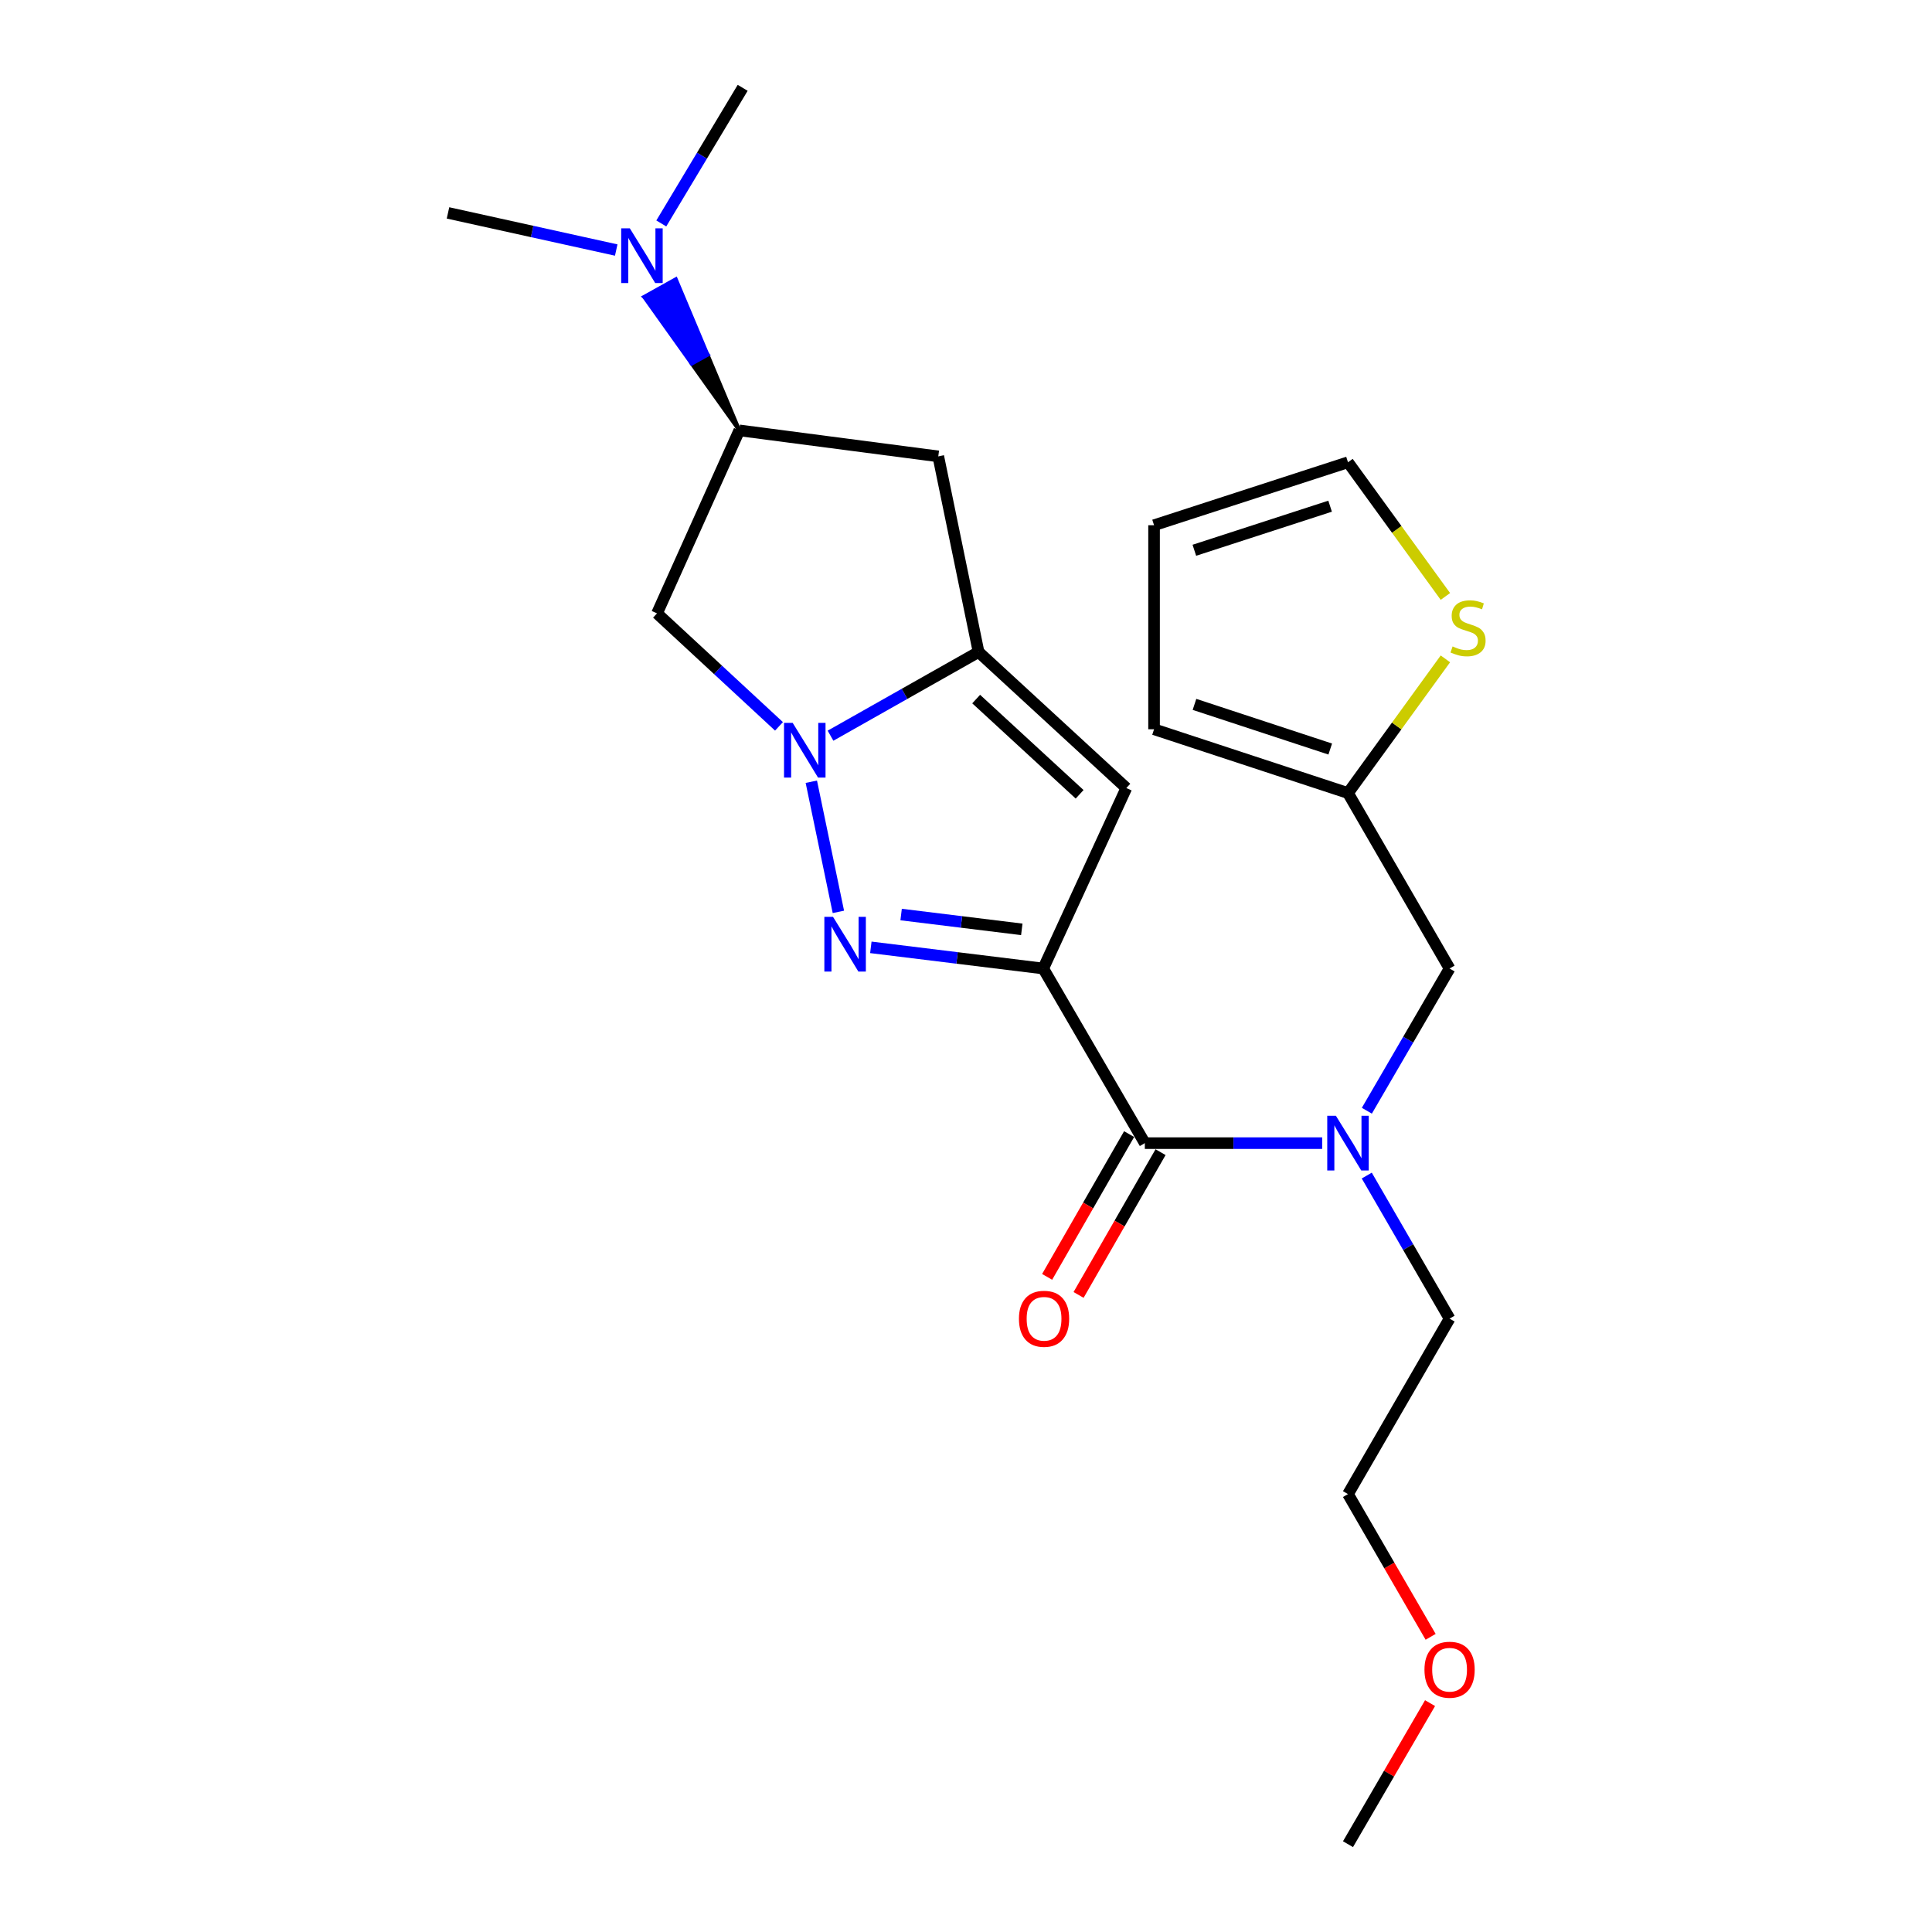 <?xml version='1.0' encoding='iso-8859-1'?>
<svg version='1.1' baseProfile='full'
              xmlns='http://www.w3.org/2000/svg'
                      xmlns:rdkit='http://www.rdkit.org/xml'
                      xmlns:xlink='http://www.w3.org/1999/xlink'
                  xml:space='preserve'
width='1000px' height='1000px' viewBox='0 0 1000 1000'>
<!-- END OF HEADER -->
<rect style='opacity:1.0;fill:#FFFFFF;stroke:none' width='1000' height='1000' x='0' y='0'> </rect>
<path class='bond-0' d='M 539.975,501.303 L 495.361,495.824' style='fill:none;fill-rule:evenodd;stroke:#000000;stroke-width:6px;stroke-linecap:butt;stroke-linejoin:miter;stroke-opacity:1' />
<path class='bond-0' d='M 495.361,495.824 L 450.747,490.345' style='fill:none;fill-rule:evenodd;stroke:#0000FF;stroke-width:6px;stroke-linecap:butt;stroke-linejoin:miter;stroke-opacity:1' />
<path class='bond-0' d='M 528.878,481.033 L 497.649,477.197' style='fill:none;fill-rule:evenodd;stroke:#000000;stroke-width:6px;stroke-linecap:butt;stroke-linejoin:miter;stroke-opacity:1' />
<path class='bond-0' d='M 497.649,477.197 L 466.419,473.362' style='fill:none;fill-rule:evenodd;stroke:#0000FF;stroke-width:6px;stroke-linecap:butt;stroke-linejoin:miter;stroke-opacity:1' />
<path class='bond-3' d='M 539.975,501.303 L 582.993,407.886' style='fill:none;fill-rule:evenodd;stroke:#000000;stroke-width:6px;stroke-linecap:butt;stroke-linejoin:miter;stroke-opacity:1' />
<path class='bond-4' d='M 539.975,501.303 L 592.564,591.687' style='fill:none;fill-rule:evenodd;stroke:#000000;stroke-width:6px;stroke-linecap:butt;stroke-linejoin:miter;stroke-opacity:1' />
<path class='bond-1' d='M 433.947,471.985 L 419.94,404.623' style='fill:none;fill-rule:evenodd;stroke:#0000FF;stroke-width:6px;stroke-linecap:butt;stroke-linejoin:miter;stroke-opacity:1' />
<path class='bond-5' d='M 403.205,375.963 L 371.64,346.722' style='fill:none;fill-rule:evenodd;stroke:#0000FF;stroke-width:6px;stroke-linecap:butt;stroke-linejoin:miter;stroke-opacity:1' />
<path class='bond-5' d='M 371.64,346.722 L 340.076,317.481' style='fill:none;fill-rule:evenodd;stroke:#000000;stroke-width:6px;stroke-linecap:butt;stroke-linejoin:miter;stroke-opacity:1' />
<path class='bond-23' d='M 429.875,380.794 L 468.191,359.131' style='fill:none;fill-rule:evenodd;stroke:#0000FF;stroke-width:6px;stroke-linecap:butt;stroke-linejoin:miter;stroke-opacity:1' />
<path class='bond-23' d='M 468.191,359.131 L 506.507,337.468' style='fill:none;fill-rule:evenodd;stroke:#000000;stroke-width:6px;stroke-linecap:butt;stroke-linejoin:miter;stroke-opacity:1' />
<path class='bond-2' d='M 506.507,337.468 L 582.993,407.886' style='fill:none;fill-rule:evenodd;stroke:#000000;stroke-width:6px;stroke-linecap:butt;stroke-linejoin:miter;stroke-opacity:1' />
<path class='bond-2' d='M 505.269,361.837 L 558.809,411.13' style='fill:none;fill-rule:evenodd;stroke:#000000;stroke-width:6px;stroke-linecap:butt;stroke-linejoin:miter;stroke-opacity:1' />
<path class='bond-6' d='M 506.507,337.468 L 485.655,236.22' style='fill:none;fill-rule:evenodd;stroke:#000000;stroke-width:6px;stroke-linecap:butt;stroke-linejoin:miter;stroke-opacity:1' />
<path class='bond-7' d='M 592.564,591.687 L 638.458,591.687' style='fill:none;fill-rule:evenodd;stroke:#000000;stroke-width:6px;stroke-linecap:butt;stroke-linejoin:miter;stroke-opacity:1' />
<path class='bond-7' d='M 638.458,591.687 L 684.353,591.687' style='fill:none;fill-rule:evenodd;stroke:#0000FF;stroke-width:6px;stroke-linecap:butt;stroke-linejoin:miter;stroke-opacity:1' />
<path class='bond-13' d='M 584.427,587.014 L 563.21,623.961' style='fill:none;fill-rule:evenodd;stroke:#000000;stroke-width:6px;stroke-linecap:butt;stroke-linejoin:miter;stroke-opacity:1' />
<path class='bond-13' d='M 563.21,623.961 L 541.993,660.907' style='fill:none;fill-rule:evenodd;stroke:#FF0000;stroke-width:6px;stroke-linecap:butt;stroke-linejoin:miter;stroke-opacity:1' />
<path class='bond-13' d='M 600.701,596.36 L 579.484,633.306' style='fill:none;fill-rule:evenodd;stroke:#000000;stroke-width:6px;stroke-linecap:butt;stroke-linejoin:miter;stroke-opacity:1' />
<path class='bond-13' d='M 579.484,633.306 L 558.267,670.253' style='fill:none;fill-rule:evenodd;stroke:#FF0000;stroke-width:6px;stroke-linecap:butt;stroke-linejoin:miter;stroke-opacity:1' />
<path class='bond-24' d='M 340.076,317.481 L 382.666,222.76' style='fill:none;fill-rule:evenodd;stroke:#000000;stroke-width:6px;stroke-linecap:butt;stroke-linejoin:miter;stroke-opacity:1' />
<path class='bond-8' d='M 485.655,236.22 L 382.666,222.76' style='fill:none;fill-rule:evenodd;stroke:#000000;stroke-width:6px;stroke-linecap:butt;stroke-linejoin:miter;stroke-opacity:1' />
<path class='bond-11' d='M 707.479,574.913 L 728.89,538.108' style='fill:none;fill-rule:evenodd;stroke:#0000FF;stroke-width:6px;stroke-linecap:butt;stroke-linejoin:miter;stroke-opacity:1' />
<path class='bond-11' d='M 728.89,538.108 L 750.3,501.303' style='fill:none;fill-rule:evenodd;stroke:#000000;stroke-width:6px;stroke-linecap:butt;stroke-linejoin:miter;stroke-opacity:1' />
<path class='bond-17' d='M 707.437,608.471 L 728.869,645.495' style='fill:none;fill-rule:evenodd;stroke:#0000FF;stroke-width:6px;stroke-linecap:butt;stroke-linejoin:miter;stroke-opacity:1' />
<path class='bond-17' d='M 728.869,645.495 L 750.3,682.519' style='fill:none;fill-rule:evenodd;stroke:#000000;stroke-width:6px;stroke-linecap:butt;stroke-linejoin:miter;stroke-opacity:1' />
<path class='bond-12' d='M 382.666,222.76 L 366.233,183.647 L 358.037,188.216 Z' style='fill:#000000;fill-rule:evenodd;fill-opacity:1;stroke:#000000;stroke-width:2px;stroke-linecap:butt;stroke-linejoin:miter;stroke-opacity:1;' />
<path class='bond-12' d='M 366.233,183.647 L 333.408,153.673 L 349.799,144.534 Z' style='fill:#0000FF;fill-rule:evenodd;fill-opacity:1;stroke:#0000FF;stroke-width:2px;stroke-linecap:butt;stroke-linejoin:miter;stroke-opacity:1;' />
<path class='bond-12' d='M 366.233,183.647 L 358.037,188.216 L 333.408,153.673 Z' style='fill:#0000FF;fill-rule:evenodd;fill-opacity:1;stroke:#0000FF;stroke-width:2px;stroke-linecap:butt;stroke-linejoin:miter;stroke-opacity:1;' />
<path class='bond-9' d='M 697.721,410.482 L 750.3,501.303' style='fill:none;fill-rule:evenodd;stroke:#000000;stroke-width:6px;stroke-linecap:butt;stroke-linejoin:miter;stroke-opacity:1' />
<path class='bond-10' d='M 697.721,410.482 L 722.929,375.754' style='fill:none;fill-rule:evenodd;stroke:#000000;stroke-width:6px;stroke-linecap:butt;stroke-linejoin:miter;stroke-opacity:1' />
<path class='bond-10' d='M 722.929,375.754 L 748.136,341.026' style='fill:none;fill-rule:evenodd;stroke:#CCCC00;stroke-width:6px;stroke-linecap:butt;stroke-linejoin:miter;stroke-opacity:1' />
<path class='bond-15' d='M 697.721,410.482 L 597.339,377.462' style='fill:none;fill-rule:evenodd;stroke:#000000;stroke-width:6px;stroke-linecap:butt;stroke-linejoin:miter;stroke-opacity:1' />
<path class='bond-15' d='M 688.528,387.702 L 618.261,364.588' style='fill:none;fill-rule:evenodd;stroke:#000000;stroke-width:6px;stroke-linecap:butt;stroke-linejoin:miter;stroke-opacity:1' />
<path class='bond-14' d='M 748.136,308.72 L 722.929,273.993' style='fill:none;fill-rule:evenodd;stroke:#CCCC00;stroke-width:6px;stroke-linecap:butt;stroke-linejoin:miter;stroke-opacity:1' />
<path class='bond-14' d='M 722.929,273.993 L 697.721,239.265' style='fill:none;fill-rule:evenodd;stroke:#000000;stroke-width:6px;stroke-linecap:butt;stroke-linejoin:miter;stroke-opacity:1' />
<path class='bond-19' d='M 318.957,129.418 L 275.421,119.809' style='fill:none;fill-rule:evenodd;stroke:#0000FF;stroke-width:6px;stroke-linecap:butt;stroke-linejoin:miter;stroke-opacity:1' />
<path class='bond-19' d='M 275.421,119.809 L 231.885,110.2' style='fill:none;fill-rule:evenodd;stroke:#000000;stroke-width:6px;stroke-linecap:butt;stroke-linejoin:miter;stroke-opacity:1' />
<path class='bond-20' d='M 342.283,115.662 L 363.345,80.558' style='fill:none;fill-rule:evenodd;stroke:#0000FF;stroke-width:6px;stroke-linecap:butt;stroke-linejoin:miter;stroke-opacity:1' />
<path class='bond-20' d='M 363.345,80.558 L 384.408,45.455' style='fill:none;fill-rule:evenodd;stroke:#000000;stroke-width:6px;stroke-linecap:butt;stroke-linejoin:miter;stroke-opacity:1' />
<path class='bond-25' d='M 697.721,239.265 L 597.339,271.857' style='fill:none;fill-rule:evenodd;stroke:#000000;stroke-width:6px;stroke-linecap:butt;stroke-linejoin:miter;stroke-opacity:1' />
<path class='bond-25' d='M 688.46,262.003 L 618.192,284.818' style='fill:none;fill-rule:evenodd;stroke:#000000;stroke-width:6px;stroke-linecap:butt;stroke-linejoin:miter;stroke-opacity:1' />
<path class='bond-16' d='M 597.339,377.462 L 597.339,271.857' style='fill:none;fill-rule:evenodd;stroke:#000000;stroke-width:6px;stroke-linecap:butt;stroke-linejoin:miter;stroke-opacity:1' />
<path class='bond-21' d='M 750.3,682.519 L 697.721,773.34' style='fill:none;fill-rule:evenodd;stroke:#000000;stroke-width:6px;stroke-linecap:butt;stroke-linejoin:miter;stroke-opacity:1' />
<path class='bond-18' d='M 740.491,847.218 L 719.106,810.279' style='fill:none;fill-rule:evenodd;stroke:#FF0000;stroke-width:6px;stroke-linecap:butt;stroke-linejoin:miter;stroke-opacity:1' />
<path class='bond-18' d='M 719.106,810.279 L 697.721,773.34' style='fill:none;fill-rule:evenodd;stroke:#000000;stroke-width:6px;stroke-linecap:butt;stroke-linejoin:miter;stroke-opacity:1' />
<path class='bond-22' d='M 740.193,881.536 L 718.957,918.041' style='fill:none;fill-rule:evenodd;stroke:#FF0000;stroke-width:6px;stroke-linecap:butt;stroke-linejoin:miter;stroke-opacity:1' />
<path class='bond-22' d='M 718.957,918.041 L 697.721,954.545' style='fill:none;fill-rule:evenodd;stroke:#000000;stroke-width:6px;stroke-linecap:butt;stroke-linejoin:miter;stroke-opacity:1' />
<path  class='atom-1' d='M 431.164 474.549
L 440.444 489.549
Q 441.364 491.029, 442.844 493.709
Q 444.324 496.389, 444.404 496.549
L 444.404 474.549
L 448.164 474.549
L 448.164 502.869
L 444.284 502.869
L 434.324 486.469
Q 433.164 484.549, 431.924 482.349
Q 430.724 480.149, 430.364 479.469
L 430.364 502.869
L 426.684 502.869
L 426.684 474.549
L 431.164 474.549
' fill='#0000FF'/>
<path  class='atom-2' d='M 410.291 374.166
L 419.571 389.166
Q 420.491 390.646, 421.971 393.326
Q 423.451 396.006, 423.531 396.166
L 423.531 374.166
L 427.291 374.166
L 427.291 402.486
L 423.411 402.486
L 413.451 386.086
Q 412.291 384.166, 411.051 381.966
Q 409.851 379.766, 409.491 379.086
L 409.491 402.486
L 405.811 402.486
L 405.811 374.166
L 410.291 374.166
' fill='#0000FF'/>
<path  class='atom-8' d='M 691.461 577.527
L 700.741 592.527
Q 701.661 594.007, 703.141 596.687
Q 704.621 599.367, 704.701 599.527
L 704.701 577.527
L 708.461 577.527
L 708.461 605.847
L 704.581 605.847
L 694.621 589.447
Q 693.461 587.527, 692.221 585.327
Q 691.021 583.127, 690.661 582.447
L 690.661 605.847
L 686.981 605.847
L 686.981 577.527
L 691.461 577.527
' fill='#0000FF'/>
<path  class='atom-11' d='M 751.861 334.593
Q 752.181 334.713, 753.501 335.273
Q 754.821 335.833, 756.261 336.193
Q 757.741 336.513, 759.181 336.513
Q 761.861 336.513, 763.421 335.233
Q 764.981 333.913, 764.981 331.633
Q 764.981 330.073, 764.181 329.113
Q 763.421 328.153, 762.221 327.633
Q 761.021 327.113, 759.021 326.513
Q 756.501 325.753, 754.981 325.033
Q 753.501 324.313, 752.421 322.793
Q 751.381 321.273, 751.381 318.713
Q 751.381 315.153, 753.781 312.953
Q 756.221 310.753, 761.021 310.753
Q 764.301 310.753, 768.021 312.313
L 767.101 315.393
Q 763.701 313.993, 761.141 313.993
Q 758.381 313.993, 756.861 315.153
Q 755.341 316.273, 755.381 318.233
Q 755.381 319.753, 756.141 320.673
Q 756.941 321.593, 758.061 322.113
Q 759.221 322.633, 761.141 323.233
Q 763.701 324.033, 765.221 324.833
Q 766.741 325.633, 767.821 327.273
Q 768.941 328.873, 768.941 331.633
Q 768.941 335.553, 766.301 337.673
Q 763.701 339.753, 759.341 339.753
Q 756.821 339.753, 754.901 339.193
Q 753.021 338.673, 750.781 337.753
L 751.861 334.593
' fill='#CCCC00'/>
<path  class='atom-13' d='M 326.007 118.196
L 335.287 133.196
Q 336.207 134.676, 337.687 137.356
Q 339.167 140.036, 339.247 140.196
L 339.247 118.196
L 343.007 118.196
L 343.007 146.516
L 339.127 146.516
L 329.167 130.116
Q 328.007 128.196, 326.767 125.996
Q 325.567 123.796, 325.207 123.116
L 325.207 146.516
L 321.527 146.516
L 321.527 118.196
L 326.007 118.196
' fill='#0000FF'/>
<path  class='atom-14' d='M 527.402 682.599
Q 527.402 675.799, 530.762 671.999
Q 534.122 668.199, 540.402 668.199
Q 546.682 668.199, 550.042 671.999
Q 553.402 675.799, 553.402 682.599
Q 553.402 689.479, 550.002 693.399
Q 546.602 697.279, 540.402 697.279
Q 534.162 697.279, 530.762 693.399
Q 527.402 689.519, 527.402 682.599
M 540.402 694.079
Q 544.722 694.079, 547.042 691.199
Q 549.402 688.279, 549.402 682.599
Q 549.402 677.039, 547.042 674.239
Q 544.722 671.399, 540.402 671.399
Q 536.082 671.399, 533.722 674.199
Q 531.402 676.999, 531.402 682.599
Q 531.402 688.319, 533.722 691.199
Q 536.082 694.079, 540.402 694.079
' fill='#FF0000'/>
<path  class='atom-19' d='M 737.3 864.242
Q 737.3 857.442, 740.66 853.642
Q 744.02 849.842, 750.3 849.842
Q 756.58 849.842, 759.94 853.642
Q 763.3 857.442, 763.3 864.242
Q 763.3 871.122, 759.9 875.042
Q 756.5 878.922, 750.3 878.922
Q 744.06 878.922, 740.66 875.042
Q 737.3 871.162, 737.3 864.242
M 750.3 875.722
Q 754.62 875.722, 756.94 872.842
Q 759.3 869.922, 759.3 864.242
Q 759.3 858.682, 756.94 855.882
Q 754.62 853.042, 750.3 853.042
Q 745.98 853.042, 743.62 855.842
Q 741.3 858.642, 741.3 864.242
Q 741.3 869.962, 743.62 872.842
Q 745.98 875.722, 750.3 875.722
' fill='#FF0000'/>
</svg>
